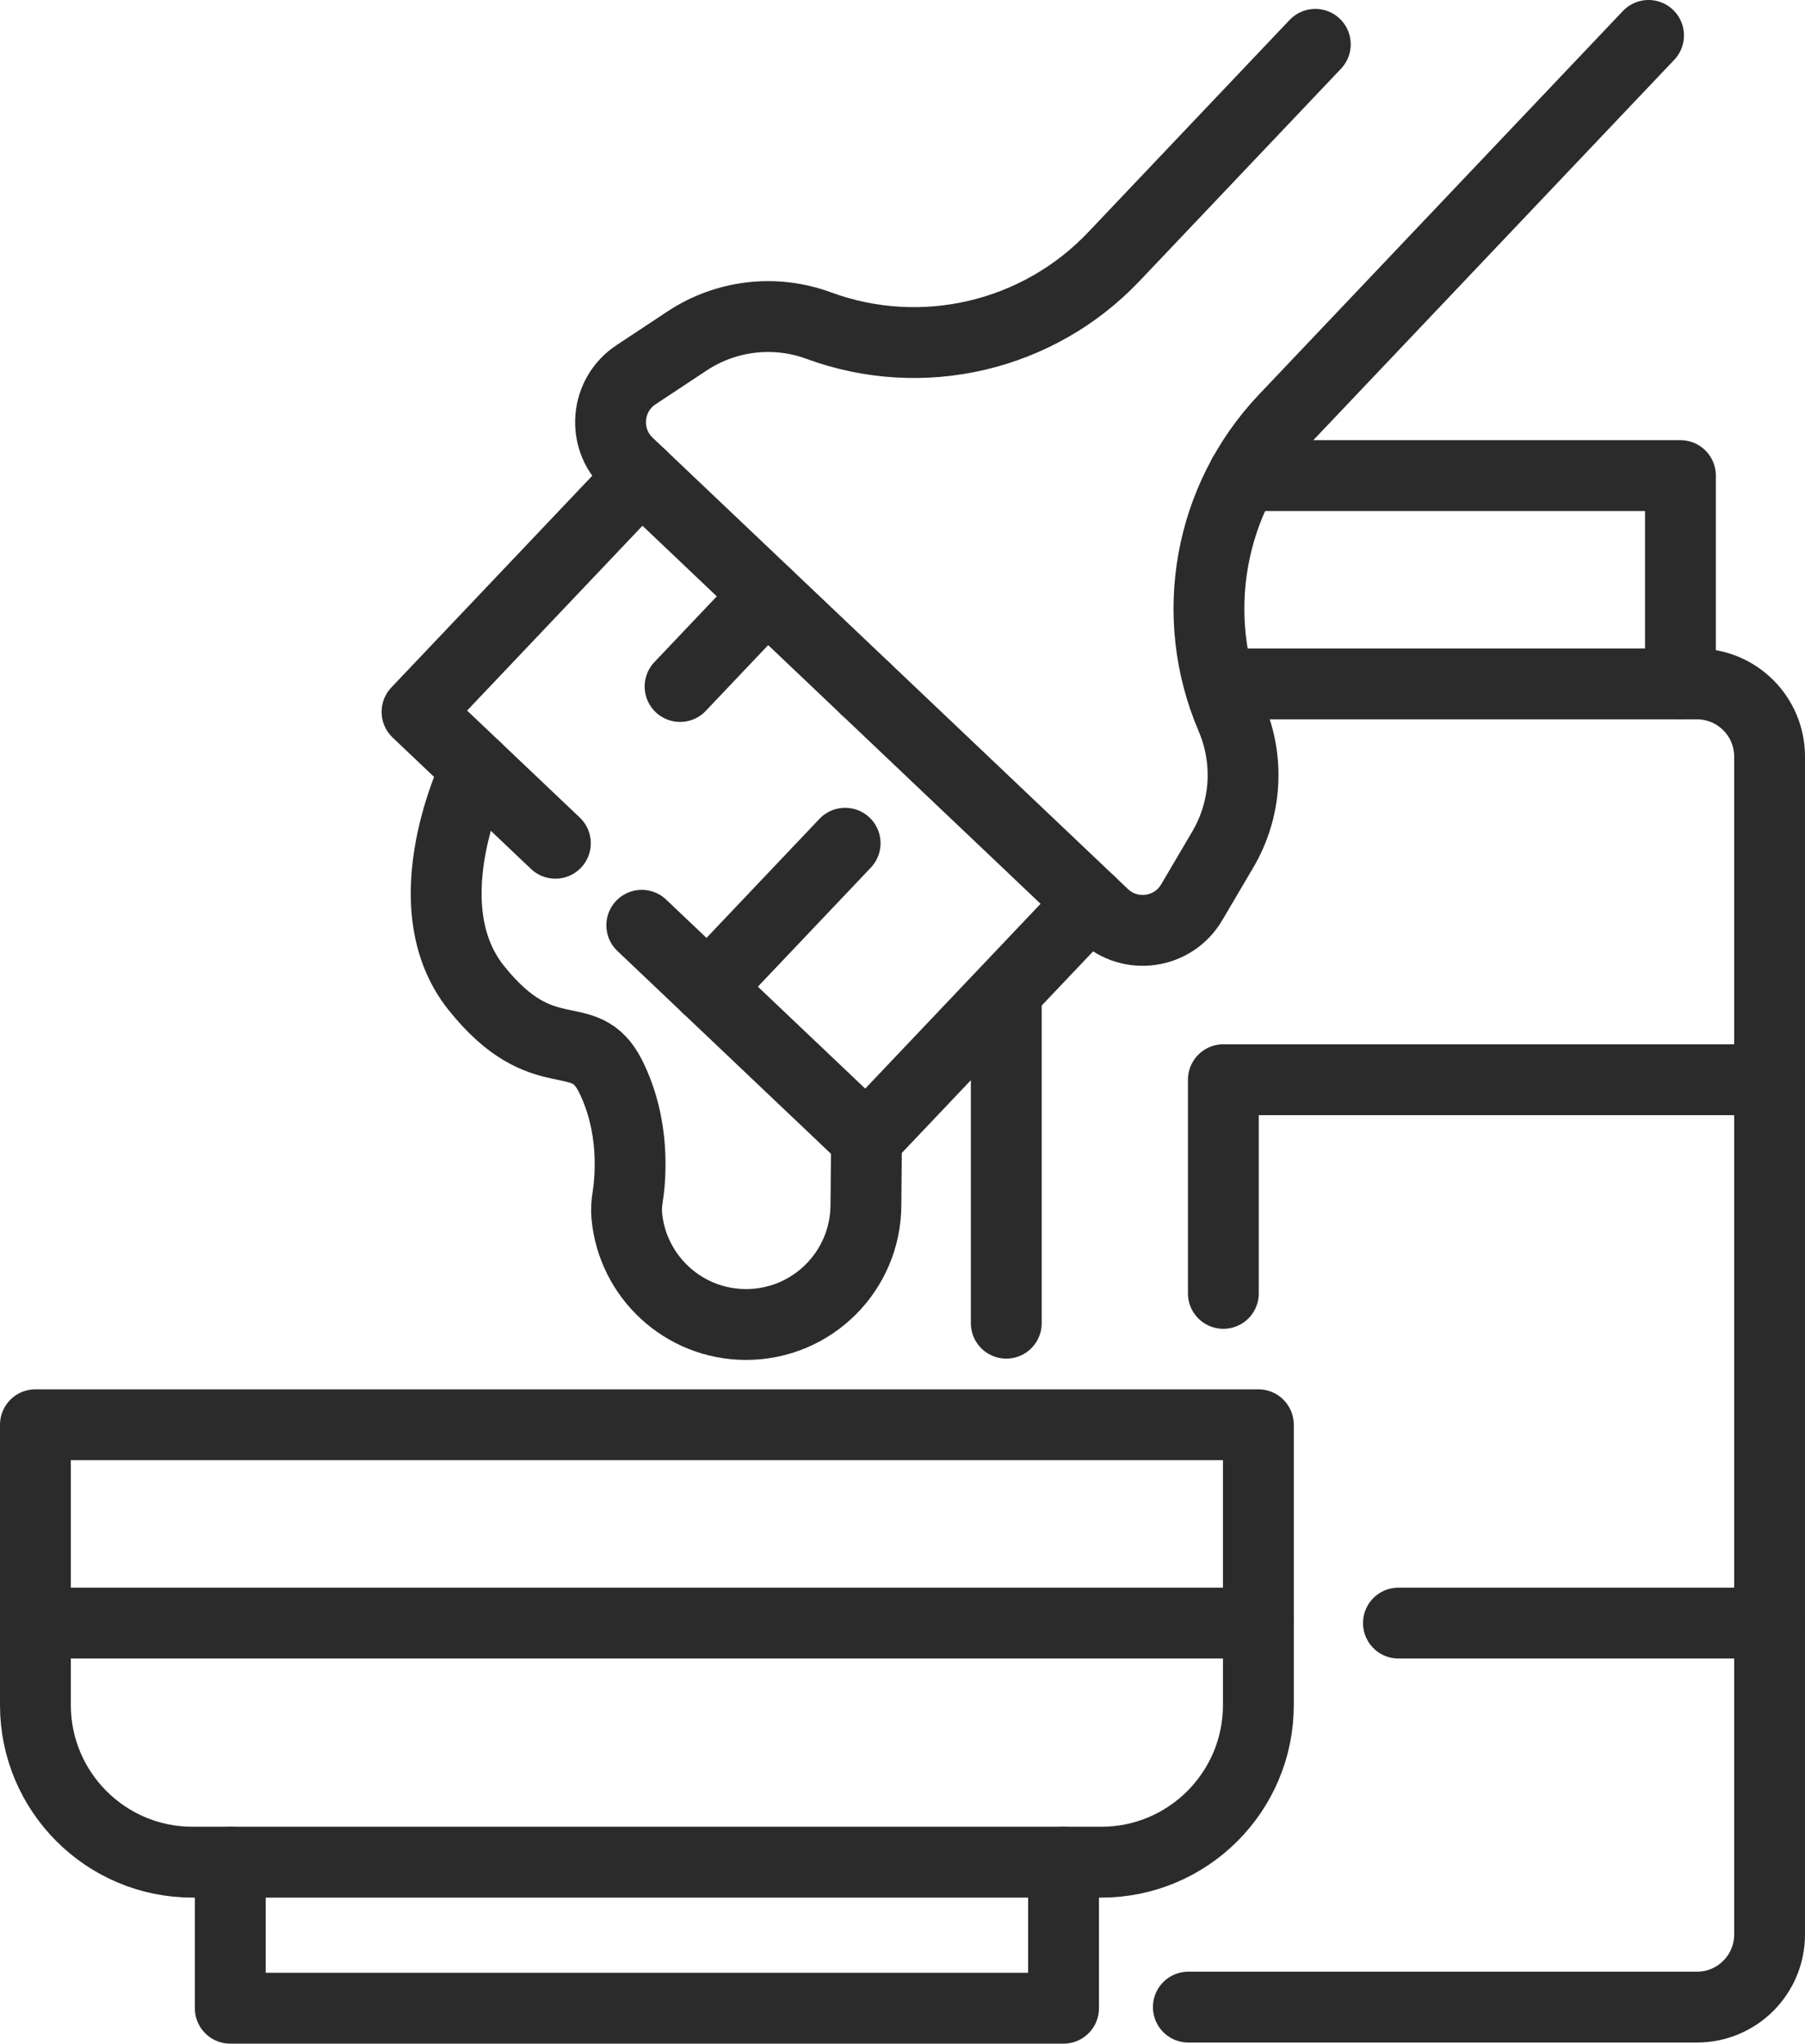 <svg viewBox="0 0 509.66 576.836" height="576.836" width="509.66" xmlns="http://www.w3.org/2000/svg" id="Layer_2"><g id="Layer_1-2"><path style="fill:none; stroke:#2b2b2b; stroke-linecap:round; stroke-linejoin:round; stroke-width:20px;" d="M10,402.15h345.315v79.116c0,24.478-19.873,44.351-44.351,44.351H54.351c-24.478,0-44.351-19.873-44.351-44.351v-79.116h0Z"></path><line style="fill:none; stroke:#2b2b2b; stroke-linecap:round; stroke-linejoin:round; stroke-width:20px;" y2="458.127" x2="355.315" y1="458.127" x1="10"></line><polyline style="fill:none; stroke:#2b2b2b; stroke-linecap:round; stroke-linejoin:round; stroke-width:20px;" points="300.301 525.617 300.301 566.836 65.015 566.836 65.015 525.617"></polyline><path style="fill:none; stroke:#2b2b2b; stroke-linecap:round; stroke-linejoin:round; stroke-width:20px;" d="M371.392,12.512l-56.897,59.94c-21.395,22.539-54.148,30.186-83.311,19.451h0c-12.367-4.552-26.163-2.948-37.155,4.321l-14.435,9.545c-8.613,5.695-9.686,17.923-2.197,25.032l67.103,63.697"></path><polyline style="fill:none; stroke:#2b2b2b; stroke-linecap:round; stroke-linejoin:round; stroke-width:20px;" points="181.039 134.26 117.752 200.931 156.816 238.012"></polyline><path style="fill:none; stroke:#2b2b2b; stroke-linecap:round; stroke-linejoin:round; stroke-width:20px;" d="M465.484,10l-102.749,108.244c-21.395,22.539-27.327,55.646-15.089,84.211h0c5.19,12.114,4.306,25.974-2.381,37.33l-8.781,14.912c-5.239,8.898-17.395,10.606-24.884,3.497l-67.103-63.697"></path><polyline style="fill:none; stroke:#2b2b2b; stroke-linecap:round; stroke-linejoin:round; stroke-width:20px;" points="307.957 254.735 244.67 321.406 181.211 261.169"></polyline><line style="fill:none; stroke:#2b2b2b; stroke-linecap:round; stroke-linejoin:round; stroke-width:20px;" y2="193.769" x2="192.026" y1="167.952" x1="216.533"></line><line style="fill:none; stroke:#2b2b2b; stroke-linecap:round; stroke-linejoin:round; stroke-width:20px;" y2="278.865" x2="199.854" y1="238.012" x1="238.634"></line><path style="fill:none; stroke:#2b2b2b; stroke-linecap:round; stroke-linejoin:round; stroke-width:20px;" d="M134.488,216.817s-19.141,38.131,0,62.048c19.141,23.917,30.376,9.845,37.906,24.905,7.073,14.146,5.656,28.922,4.819,34.215-.268,1.692-.394,3.408-.239,5.114,1.556,17.242,16.047,30.752,33.693,30.752,18.685,0,33.832-15.147,33.832-33.832l.172-18.614"></path><path style="fill:none; stroke:#2b2b2b; stroke-linecap:round; stroke-linejoin:round; stroke-width:20px;" d="M344.528,193.041h134.627c11.325,0,20.505,9.18,20.505,20.505v332.473c0,11.325-9.18,20.505-20.505,20.505h-143.613"></path><line style="fill:none; stroke:#2b2b2b; stroke-linecap:round; stroke-linejoin:round; stroke-width:20px;" y2="280.068" x2="284.132" y1="373.48" x1="284.132"></line><polyline style="fill:none; stroke:#2b2b2b; stroke-linecap:round; stroke-linejoin:round; stroke-width:20px;" points="351.02 134.239 474.488 134.239 474.488 193.041"></polyline><polyline style="fill:none; stroke:#2b2b2b; stroke-linecap:round; stroke-linejoin:round; stroke-width:20px;" points="499.66 304.76 345.429 304.76 345.429 365.068"></polyline><line style="fill:none; stroke:#2b2b2b; stroke-linecap:round; stroke-linejoin:round; stroke-width:20px;" y2="458.127" x2="499.66" y1="458.127" x1="394.862"></line></g></svg>